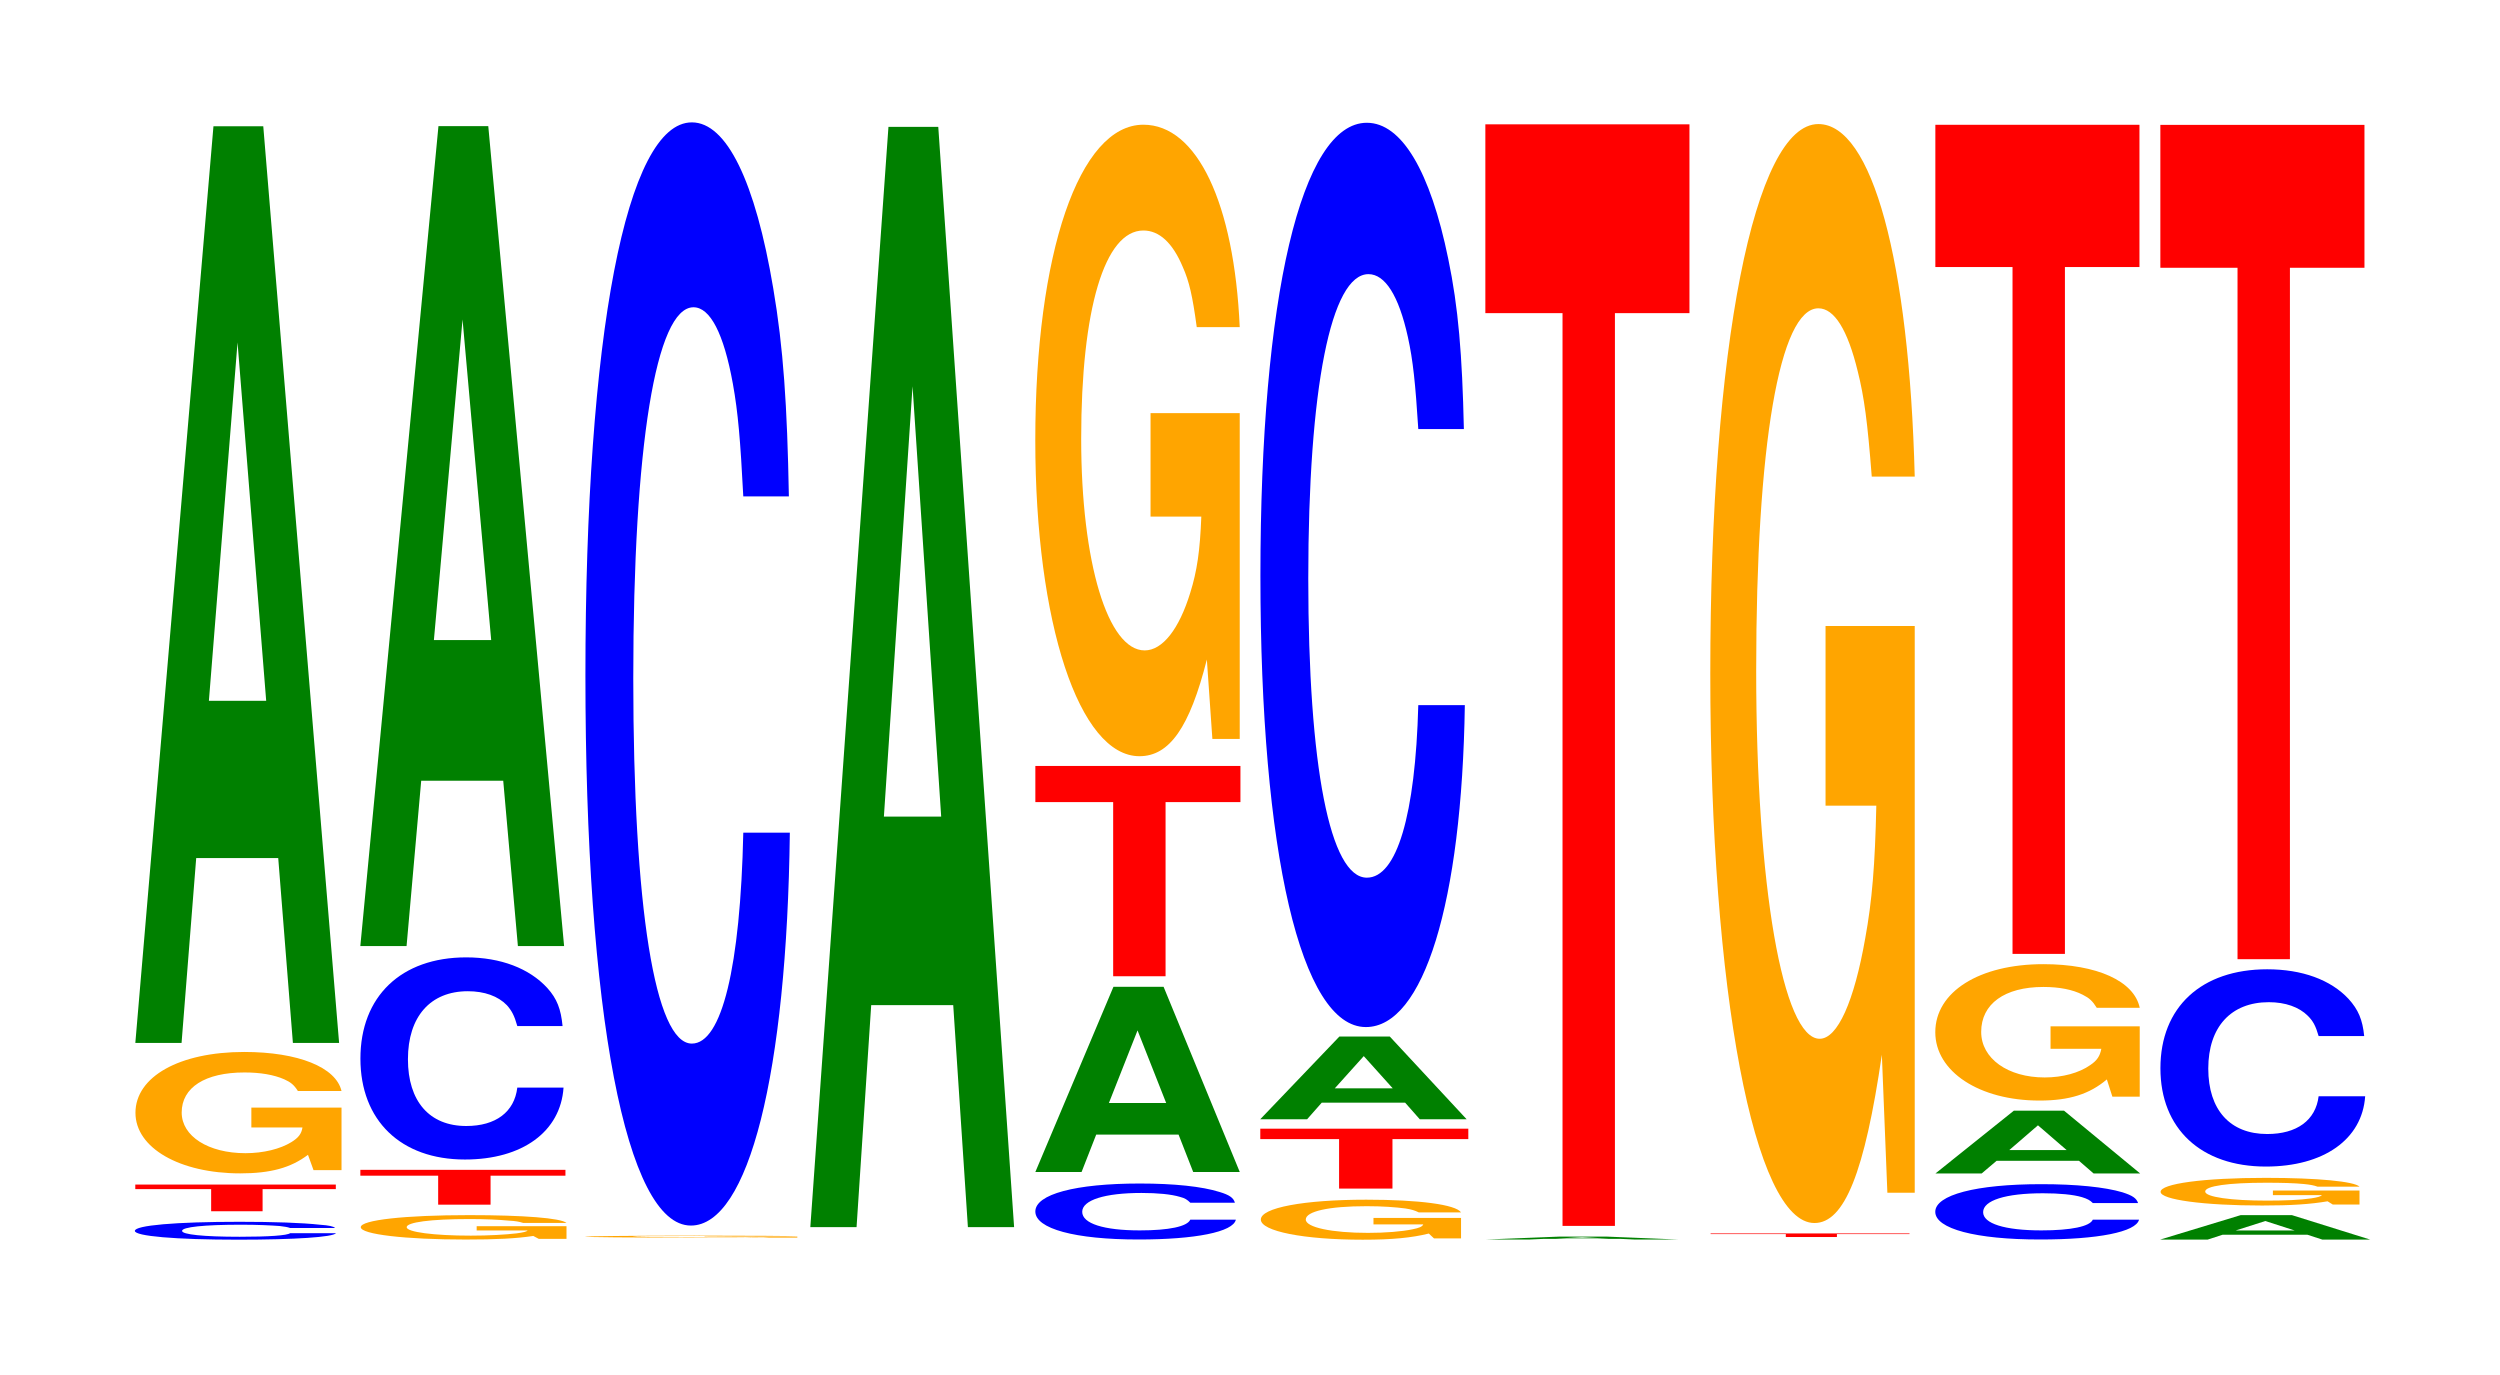<?xml version="1.0" encoding="UTF-8"?>
<svg xmlns="http://www.w3.org/2000/svg" xmlns:xlink="http://www.w3.org/1999/xlink" width="120pt" height="66pt" viewBox="0 0 120 66" version="1.1">
<defs>
<g>
<symbol overflow="visible" id="glyph0-0">
<path style="stroke:none;" d="M 10.266 -0.531 C 10.188 -0.609 9.984 -0.656 9.531 -0.688 C 8.688 -0.781 7.328 -0.828 5.688 -0.828 C 2.594 -0.828 0.656 -0.656 0.656 -0.391 C 0.656 -0.141 2.578 0.031 5.625 0.031 C 8.344 0.031 10.172 -0.094 10.312 -0.281 L 8.109 -0.281 C 7.969 -0.172 7.094 -0.109 5.688 -0.109 C 3.938 -0.109 2.922 -0.219 2.922 -0.391 C 2.922 -0.578 3.984 -0.688 5.766 -0.688 C 6.547 -0.688 7.188 -0.656 7.609 -0.625 C 7.859 -0.594 7.969 -0.578 8.109 -0.531 Z M 10.266 -0.531 "/>
</symbol>
<symbol overflow="visible" id="glyph1-0">
<path style="stroke:none;" d="M 6.344 -1.062 L 9.859 -1.062 L 9.859 -1.281 L 0.234 -1.281 L 0.234 -1.062 L 3.875 -1.062 L 3.875 0 L 6.344 0 Z M 6.344 -1.062 "/>
</symbol>
<symbol overflow="visible" id="glyph2-0">
<path style="stroke:none;" d="M 10.516 -2.984 L 6.188 -2.984 L 6.188 -2.031 L 8.641 -2.031 C 8.594 -1.719 8.438 -1.531 8.109 -1.328 C 7.578 -1 6.766 -0.797 5.906 -0.797 C 4.125 -0.797 2.844 -1.609 2.844 -2.75 C 2.844 -3.953 3.969 -4.672 5.859 -4.672 C 6.625 -4.672 7.266 -4.562 7.766 -4.344 C 8.078 -4.203 8.234 -4.078 8.422 -3.781 L 10.516 -3.781 C 10.25 -4.922 8.438 -5.656 5.844 -5.656 C 2.734 -5.656 0.625 -4.469 0.625 -2.734 C 0.625 -1.047 2.75 0.172 5.656 0.172 C 7.109 0.172 8.078 -0.094 8.906 -0.719 L 9.172 0.016 L 10.516 0.016 Z M 10.516 -2.984 "/>
</symbol>
<symbol overflow="visible" id="glyph3-0">
<path style="stroke:none;" d="M 7.234 -8.875 L 7.938 0 L 10.156 0 L 6.516 -44 L 4.125 -44 L 0.375 0 L 2.594 0 L 3.297 -8.875 Z M 6.656 -16.422 L 3.906 -16.422 L 5.281 -33.625 Z M 6.656 -16.422 "/>
</symbol>
<symbol overflow="visible" id="glyph4-0">
<path style="stroke:none;" d="M 10.5 -0.609 L 6.188 -0.609 L 6.188 -0.406 L 8.641 -0.406 C 8.578 -0.344 8.438 -0.312 8.109 -0.266 C 7.578 -0.203 6.766 -0.156 5.906 -0.156 C 4.125 -0.156 2.828 -0.328 2.828 -0.562 C 2.828 -0.797 3.969 -0.953 5.844 -0.953 C 6.609 -0.953 7.266 -0.922 7.75 -0.875 C 8.062 -0.859 8.219 -0.828 8.422 -0.766 L 10.5 -0.766 C 10.234 -1 8.438 -1.141 5.828 -1.141 C 2.734 -1.141 0.625 -0.906 0.625 -0.562 C 0.625 -0.219 2.75 0.031 5.656 0.031 C 7.109 0.031 8.078 -0.016 8.906 -0.141 L 9.172 0 L 10.5 0 Z M 10.5 -0.609 "/>
</symbol>
<symbol overflow="visible" id="glyph5-0">
<path style="stroke:none;" d="M 6.484 -1.391 L 10.078 -1.391 L 10.078 -1.672 L 0.234 -1.672 L 0.234 -1.391 L 3.969 -1.391 L 3.969 0 L 6.484 0 Z M 6.484 -1.391 "/>
</symbol>
<symbol overflow="visible" id="glyph6-0">
<path style="stroke:none;" d="M 10.375 -6.109 C 10.297 -6.922 10.109 -7.422 9.641 -7.938 C 8.781 -8.875 7.406 -9.406 5.75 -9.406 C 2.625 -9.406 0.672 -7.531 0.672 -4.547 C 0.672 -1.578 2.609 0.297 5.688 0.297 C 8.453 0.297 10.281 -1.047 10.422 -3.156 L 8.203 -3.156 C 8.062 -1.984 7.172 -1.312 5.75 -1.312 C 3.984 -1.312 2.953 -2.5 2.953 -4.516 C 2.953 -6.562 4.031 -7.781 5.828 -7.781 C 6.625 -7.781 7.281 -7.547 7.703 -7.109 C 7.938 -6.844 8.062 -6.609 8.203 -6.109 Z M 10.375 -6.109 "/>
</symbol>
<symbol overflow="visible" id="glyph7-0">
<path style="stroke:none;" d="M 7.234 -7.938 L 7.938 0 L 10.156 0 L 6.516 -39.359 L 4.125 -39.359 L 0.375 0 L 2.594 0 L 3.297 -7.938 Z M 6.656 -14.688 L 3.906 -14.688 L 5.281 -30.078 Z M 6.656 -14.688 "/>
</symbol>
<symbol overflow="visible" id="glyph8-0">
<path style="stroke:none;" d="M 10.844 -0.047 L 6.391 -0.047 L 6.391 -0.031 L 8.922 -0.031 C 8.859 -0.031 8.703 -0.031 8.375 -0.016 C 7.828 -0.016 6.984 -0.016 6.094 -0.016 C 4.25 -0.016 2.922 -0.031 2.922 -0.047 C 2.922 -0.062 4.109 -0.078 6.031 -0.078 C 6.828 -0.078 7.5 -0.062 8 -0.062 C 8.328 -0.062 8.5 -0.062 8.688 -0.062 L 10.844 -0.062 C 10.562 -0.078 8.703 -0.094 6.031 -0.094 C 2.828 -0.094 0.641 -0.062 0.641 -0.047 C 0.641 -0.016 2.844 0 5.844 0 C 7.328 0 8.344 0 9.203 -0.016 L 9.469 0 L 10.844 0 Z M 10.844 -0.047 "/>
</symbol>
<symbol overflow="visible" id="glyph9-0">
<path style="stroke:none;" d="M 10.438 -33.406 C 10.359 -37.781 10.172 -40.547 9.688 -43.391 C 8.828 -48.516 7.453 -51.359 5.781 -51.359 C 2.641 -51.359 0.672 -41.172 0.672 -24.812 C 0.672 -8.594 2.625 1.594 5.734 1.594 C 8.5 1.594 10.344 -5.688 10.484 -17.266 L 8.25 -17.266 C 8.109 -10.812 7.219 -7.141 5.781 -7.141 C 4.016 -7.141 2.969 -13.656 2.969 -24.672 C 2.969 -35.828 4.062 -42.484 5.859 -42.484 C 6.656 -42.484 7.312 -41.234 7.75 -38.812 C 8 -37.422 8.109 -36.109 8.25 -33.406 Z M 10.438 -33.406 "/>
</symbol>
<symbol overflow="visible" id="glyph10-0">
<path style="stroke:none;" d="M 7.234 -10.656 L 7.938 0 L 10.156 0 L 6.516 -52.812 L 4.125 -52.812 L 0.375 0 L 2.594 0 L 3.297 -10.656 Z M 6.656 -19.703 L 3.906 -19.703 L 5.281 -40.359 Z M 6.656 -19.703 "/>
</symbol>
<symbol overflow="visible" id="glyph11-0">
<path style="stroke:none;" d="M 10.234 -1.688 C 10.172 -1.922 9.969 -2.062 9.5 -2.203 C 8.656 -2.469 7.312 -2.609 5.672 -2.609 C 2.578 -2.609 0.656 -2.094 0.656 -1.266 C 0.656 -0.438 2.562 0.078 5.609 0.078 C 8.328 0.078 10.156 -0.281 10.281 -0.875 L 8.094 -0.875 C 7.953 -0.547 7.078 -0.359 5.672 -0.359 C 3.938 -0.359 2.906 -0.688 2.906 -1.25 C 2.906 -1.812 3.984 -2.156 5.75 -2.156 C 6.531 -2.156 7.172 -2.094 7.594 -1.969 C 7.844 -1.906 7.953 -1.828 8.094 -1.688 Z M 10.234 -1.688 "/>
</symbol>
<symbol overflow="visible" id="glyph12-0">
<path style="stroke:none;" d="M 7.25 -1.797 L 7.953 0 L 10.188 0 L 6.531 -8.891 L 4.125 -8.891 L 0.375 0 L 2.594 0 L 3.297 -1.797 Z M 6.656 -3.312 L 3.906 -3.312 L 5.281 -6.797 Z M 6.656 -3.312 "/>
</symbol>
<symbol overflow="visible" id="glyph13-0">
<path style="stroke:none;" d="M 6.484 -8.359 L 10.078 -8.359 L 10.078 -10.094 L 0.234 -10.094 L 0.234 -8.359 L 3.969 -8.359 L 3.969 0 L 6.484 0 Z M 6.484 -8.359 "/>
</symbol>
<symbol overflow="visible" id="glyph14-0">
<path style="stroke:none;" d="M 10.422 -15.562 L 6.141 -15.562 L 6.141 -10.594 L 8.578 -10.594 C 8.516 -8.969 8.375 -7.984 8.047 -6.938 C 7.516 -5.203 6.719 -4.172 5.859 -4.172 C 4.094 -4.172 2.812 -8.375 2.812 -14.328 C 2.812 -20.562 3.938 -24.328 5.797 -24.328 C 6.562 -24.328 7.203 -23.734 7.688 -22.578 C 8 -21.875 8.156 -21.188 8.359 -19.688 L 10.422 -19.688 C 10.156 -25.641 8.375 -29.406 5.797 -29.406 C 2.719 -29.406 0.609 -23.25 0.609 -14.25 C 0.609 -5.484 2.719 0.906 5.609 0.906 C 7.047 0.906 8.016 -0.469 8.844 -3.734 L 9.109 0.078 L 10.422 0.078 Z M 10.422 -15.562 "/>
</symbol>
<symbol overflow="visible" id="glyph15-0">
<path style="stroke:none;" d="M 10.219 -0.984 L 6.016 -0.984 L 6.016 -0.672 L 8.406 -0.672 C 8.359 -0.562 8.203 -0.5 7.891 -0.438 C 7.375 -0.328 6.578 -0.266 5.75 -0.266 C 4.016 -0.266 2.766 -0.531 2.766 -0.906 C 2.766 -1.297 3.859 -1.547 5.688 -1.547 C 6.438 -1.547 7.078 -1.5 7.547 -1.438 C 7.844 -1.391 8 -1.344 8.188 -1.25 L 10.219 -1.25 C 9.969 -1.625 8.203 -1.859 5.672 -1.859 C 2.656 -1.859 0.609 -1.469 0.609 -0.906 C 0.609 -0.344 2.672 0.062 5.5 0.062 C 6.922 0.062 7.859 -0.031 8.672 -0.234 L 8.922 0 L 10.219 0 Z M 10.219 -0.984 "/>
</symbol>
<symbol overflow="visible" id="glyph16-0">
<path style="stroke:none;" d="M 6.578 -2.375 L 10.219 -2.375 L 10.219 -2.875 L 0.234 -2.875 L 0.234 -2.375 L 4.016 -2.375 L 4.016 0 L 6.578 0 Z M 6.578 -2.375 "/>
</symbol>
<symbol overflow="visible" id="glyph17-0">
<path style="stroke:none;" d="M 7.328 -0.797 L 8.031 0 L 10.281 0 L 6.594 -3.969 L 4.172 -3.969 L 0.375 0 L 2.625 0 L 3.328 -0.797 Z M 6.734 -1.484 L 3.953 -1.484 L 5.344 -3.031 Z M 6.734 -1.484 "/>
</symbol>
<symbol overflow="visible" id="glyph18-0">
<path style="stroke:none;" d="M 10.438 -27.391 C 10.359 -30.969 10.172 -33.234 9.688 -35.562 C 8.828 -39.766 7.453 -42.094 5.781 -42.094 C 2.641 -42.094 0.672 -33.75 0.672 -20.344 C 0.672 -7.047 2.625 1.312 5.734 1.312 C 8.5 1.312 10.344 -4.656 10.484 -14.141 L 8.25 -14.141 C 8.109 -8.859 7.219 -5.859 5.781 -5.859 C 4.016 -5.859 2.969 -11.188 2.969 -20.219 C 2.969 -29.375 4.062 -34.828 5.859 -34.828 C 6.656 -34.828 7.312 -33.797 7.75 -31.812 C 8 -30.672 8.109 -29.594 8.25 -27.391 Z M 10.438 -27.391 "/>
</symbol>
<symbol overflow="visible" id="glyph19-0">
<path style="stroke:none;" d="M 6.875 -0.031 L 7.531 0 L 9.641 0 L 6.188 -0.141 L 3.906 -0.141 L 0.359 0 L 2.453 0 L 3.125 -0.031 Z M 6.312 -0.047 L 3.703 -0.047 L 5 -0.109 Z M 6.312 -0.047 "/>
</symbol>
<symbol overflow="visible" id="glyph20-0">
<path style="stroke:none;" d="M 6.453 -43.812 L 10.031 -43.812 L 10.031 -52.875 L 0.234 -52.875 L 0.234 -43.812 L 3.938 -43.812 L 3.938 0 L 6.453 0 Z M 6.453 -43.812 "/>
</symbol>
<symbol overflow="visible" id="glyph21-0">
<path style="stroke:none;" d="M 6.297 -0.141 L 9.781 -0.141 L 9.781 -0.172 L 0.234 -0.172 L 0.234 -0.141 L 3.844 -0.141 L 3.844 0 L 6.297 0 Z M 6.297 -0.141 "/>
</symbol>
<symbol overflow="visible" id="glyph22-0">
<path style="stroke:none;" d="M 10.422 -27.062 L 6.141 -27.062 L 6.141 -18.438 L 8.578 -18.438 C 8.516 -15.594 8.375 -13.875 8.047 -12.078 C 7.516 -9.047 6.719 -7.25 5.859 -7.25 C 4.094 -7.25 2.812 -14.562 2.812 -24.922 C 2.812 -35.766 3.938 -42.312 5.797 -42.312 C 6.562 -42.312 7.203 -41.281 7.688 -39.281 C 8 -38.031 8.156 -36.859 8.359 -34.234 L 10.422 -34.234 C 10.156 -44.594 8.375 -51.156 5.797 -51.156 C 2.719 -51.156 0.609 -40.453 0.609 -24.781 C 0.609 -9.531 2.719 1.594 5.609 1.594 C 7.047 1.594 8.016 -0.828 8.844 -6.484 L 9.109 0.141 L 10.422 0.141 Z M 10.422 -27.062 "/>
</symbol>
<symbol overflow="visible" id="glyph23-0">
<path style="stroke:none;" d="M 10.406 -1.672 C 10.328 -1.906 10.141 -2.031 9.656 -2.188 C 8.812 -2.438 7.438 -2.578 5.766 -2.578 C 2.625 -2.578 0.672 -2.062 0.672 -1.25 C 0.672 -0.438 2.609 0.078 5.703 0.078 C 8.469 0.078 10.312 -0.281 10.453 -0.875 L 8.234 -0.875 C 8.094 -0.547 7.188 -0.359 5.766 -0.359 C 4 -0.359 2.969 -0.688 2.969 -1.234 C 2.969 -1.797 4.047 -2.141 5.844 -2.141 C 6.641 -2.141 7.297 -2.078 7.719 -1.953 C 7.969 -1.875 8.094 -1.812 8.234 -1.672 Z M 10.406 -1.672 "/>
</symbol>
<symbol overflow="visible" id="glyph24-0">
<path style="stroke:none;" d="M 7.266 -0.609 L 7.969 0 L 10.203 0 L 6.547 -3.016 L 4.141 -3.016 L 0.375 0 L 2.594 0 L 3.312 -0.609 Z M 6.672 -1.125 L 3.922 -1.125 L 5.297 -2.312 Z M 6.672 -1.125 "/>
</symbol>
<symbol overflow="visible" id="glyph25-0">
<path style="stroke:none;" d="M 10.422 -3.359 L 6.141 -3.359 L 6.141 -2.281 L 8.578 -2.281 C 8.516 -1.938 8.375 -1.719 8.047 -1.5 C 7.516 -1.125 6.719 -0.906 5.859 -0.906 C 4.094 -0.906 2.812 -1.812 2.812 -3.094 C 2.812 -4.438 3.938 -5.25 5.797 -5.25 C 6.562 -5.25 7.203 -5.125 7.688 -4.875 C 8 -4.719 8.156 -4.578 8.359 -4.25 L 10.422 -4.25 C 10.156 -5.531 8.375 -6.344 5.797 -6.344 C 2.719 -6.344 0.609 -5.016 0.609 -3.078 C 0.609 -1.188 2.719 0.203 5.609 0.203 C 7.047 0.203 8.016 -0.109 8.844 -0.812 L 9.109 0.016 L 10.422 0.016 Z M 10.422 -3.359 "/>
</symbol>
<symbol overflow="visible" id="glyph26-0">
<path style="stroke:none;" d="M 6.453 -32.969 L 10.031 -32.969 L 10.031 -39.797 L 0.234 -39.797 L 0.234 -32.969 L 3.938 -32.969 L 3.938 0 L 6.453 0 Z M 6.453 -32.969 "/>
</symbol>
<symbol overflow="visible" id="glyph27-0">
<path style="stroke:none;" d="M 7.453 -0.234 L 8.172 0 L 10.469 0 L 6.719 -1.172 L 4.25 -1.172 L 0.391 0 L 2.672 0 L 3.391 -0.234 Z M 6.844 -0.438 L 4.016 -0.438 L 5.438 -0.891 Z M 6.844 -0.438 "/>
</symbol>
<symbol overflow="visible" id="glyph28-0">
<path style="stroke:none;" d="M 10.141 -0.672 L 5.984 -0.672 L 5.984 -0.453 L 8.344 -0.453 C 8.281 -0.391 8.141 -0.344 7.828 -0.297 C 7.312 -0.219 6.531 -0.188 5.703 -0.188 C 3.984 -0.188 2.734 -0.359 2.734 -0.625 C 2.734 -0.891 3.844 -1.047 5.656 -1.047 C 6.391 -1.047 7.016 -1.031 7.484 -0.984 C 7.781 -0.953 7.953 -0.922 8.125 -0.859 L 10.141 -0.859 C 9.891 -1.109 8.141 -1.281 5.641 -1.281 C 2.641 -1.281 0.594 -1 0.594 -0.609 C 0.594 -0.234 2.656 0.047 5.469 0.047 C 6.859 0.047 7.797 -0.016 8.609 -0.156 L 8.859 0 L 10.141 0 Z M 10.141 -0.672 "/>
</symbol>
<symbol overflow="visible" id="glyph29-0">
<path style="stroke:none;" d="M 10.453 -5.984 C 10.375 -6.766 10.172 -7.25 9.703 -7.766 C 8.844 -8.688 7.469 -9.188 5.797 -9.188 C 2.641 -9.188 0.672 -7.375 0.672 -4.438 C 0.672 -1.531 2.625 0.281 5.734 0.281 C 8.5 0.281 10.359 -1.016 10.5 -3.094 L 8.266 -3.094 C 8.125 -1.938 7.219 -1.281 5.797 -1.281 C 4.016 -1.281 2.969 -2.438 2.969 -4.422 C 2.969 -6.422 4.062 -7.609 5.875 -7.609 C 6.672 -7.609 7.328 -7.375 7.75 -6.953 C 8 -6.703 8.125 -6.469 8.266 -5.984 Z M 10.453 -5.984 "/>
</symbol>
<symbol overflow="visible" id="glyph30-0">
<path style="stroke:none;" d="M 6.453 -33.188 L 10.031 -33.188 L 10.031 -40.047 L 0.234 -40.047 L 0.234 -33.188 L 3.938 -33.188 L 3.938 0 L 6.453 0 Z M 6.453 -33.188 "/>
</symbol>
</g>
</defs>
<g id="surface1">
<g style="fill:rgb(0%,0%,100%);fill-opacity:1;">
  <use xlink:href="#glyph0-0" x="5.817" y="59.474"/>
</g>
<g style="fill:rgb(100%,0%,0%);fill-opacity:1;">
  <use xlink:href="#glyph1-0" x="6.26" y="58.14"/>
</g>
<g style="fill:rgb(100%,64.647%,0%);fill-opacity:1;">
  <use xlink:href="#glyph2-0" x="5.877" y="56.15"/>
</g>
<g style="fill:rgb(0%,50.194%,0%);fill-opacity:1;">
  <use xlink:href="#glyph3-0" x="6.121" y="50.061"/>
</g>
<g style="fill:rgb(100%,64.647%,0%);fill-opacity:1;">
  <use xlink:href="#glyph4-0" x="16.692" y="59.467"/>
</g>
<g style="fill:rgb(100%,0%,0%);fill-opacity:1;">
  <use xlink:href="#glyph5-0" x="17.063" y="57.824"/>
</g>
<g style="fill:rgb(0%,0%,100%);fill-opacity:1;">
  <use xlink:href="#glyph6-0" x="16.628" y="55.36"/>
</g>
<g style="fill:rgb(0%,50.194%,0%);fill-opacity:1;">
  <use xlink:href="#glyph7-0" x="16.921" y="45.412"/>
</g>
<g style="fill:rgb(100%,64.647%,0%);fill-opacity:1;">
  <use xlink:href="#glyph8-0" x="27.428" y="59.404"/>
</g>
<g style="fill:rgb(0%,0%,100%);fill-opacity:1;">
  <use xlink:href="#glyph9-0" x="27.428" y="57.233"/>
</g>
<g style="fill:rgb(0%,50.194%,0%);fill-opacity:1;">
  <use xlink:href="#glyph10-0" x="38.521" y="58.901"/>
</g>
<g style="fill:rgb(0%,0%,100%);fill-opacity:1;">
  <use xlink:href="#glyph11-0" x="49.04" y="59.418"/>
</g>
<g style="fill:rgb(0%,50.194%,0%);fill-opacity:1;">
  <use xlink:href="#glyph12-0" x="49.321" y="56.257"/>
</g>
<g style="fill:rgb(100%,0%,0%);fill-opacity:1;">
  <use xlink:href="#glyph13-0" x="49.463" y="46.86"/>
</g>
<g style="fill:rgb(100%,64.647%,0%);fill-opacity:1;">
  <use xlink:href="#glyph14-0" x="49.085" y="35.392"/>
</g>
<g style="fill:rgb(100%,64.647%,0%);fill-opacity:1;">
  <use xlink:href="#glyph15-0" x="59.911" y="59.444"/>
</g>
<g style="fill:rgb(100%,0%,0%);fill-opacity:1;">
  <use xlink:href="#glyph16-0" x="60.26" y="57.052"/>
</g>
<g style="fill:rgb(0%,50.194%,0%);fill-opacity:1;">
  <use xlink:href="#glyph17-0" x="60.117" y="53.724"/>
</g>
<g style="fill:rgb(0%,0%,100%);fill-opacity:1;">
  <use xlink:href="#glyph18-0" x="59.828" y="47.987"/>
</g>
<g style="fill:rgb(0%,50.194%,0%);fill-opacity:1;">
  <use xlink:href="#glyph19-0" x="70.94" y="59.498"/>
</g>
<g style="fill:rgb(100%,0%,0%);fill-opacity:1;">
  <use xlink:href="#glyph20-0" x="71.063" y="58.843"/>
</g>
<g style="fill:rgb(100%,0%,0%);fill-opacity:1;">
  <use xlink:href="#glyph21-0" x="81.875" y="59.377"/>
</g>
<g style="fill:rgb(100%,64.647%,0%);fill-opacity:1;">
  <use xlink:href="#glyph22-0" x="81.485" y="57.111"/>
</g>
<g style="fill:rgb(0%,0%,100%);fill-opacity:1;">
  <use xlink:href="#glyph23-0" x="92.221" y="59.418"/>
</g>
<g style="fill:rgb(0%,50.194%,0%);fill-opacity:1;">
  <use xlink:href="#glyph24-0" x="92.525" y="56.327"/>
</g>
<g style="fill:rgb(100%,64.647%,0%);fill-opacity:1;">
  <use xlink:href="#glyph25-0" x="92.285" y="52.624"/>
</g>
<g style="fill:rgb(100%,0%,0%);fill-opacity:1;">
  <use xlink:href="#glyph26-0" x="92.663" y="45.787"/>
</g>
<g style="fill:rgb(0%,50.194%,0%);fill-opacity:1;">
  <use xlink:href="#glyph27-0" x="103.298" y="59.5"/>
</g>
<g style="fill:rgb(100%,64.647%,0%);fill-opacity:1;">
  <use xlink:href="#glyph28-0" x="103.115" y="57.818"/>
</g>
<g style="fill:rgb(0%,0%,100%);fill-opacity:1;">
  <use xlink:href="#glyph29-0" x="103.028" y="55.714"/>
</g>
<g style="fill:rgb(100%,0%,0%);fill-opacity:1;">
  <use xlink:href="#glyph30-0" x="103.463" y="46.041"/>
</g>
</g>
</svg>
